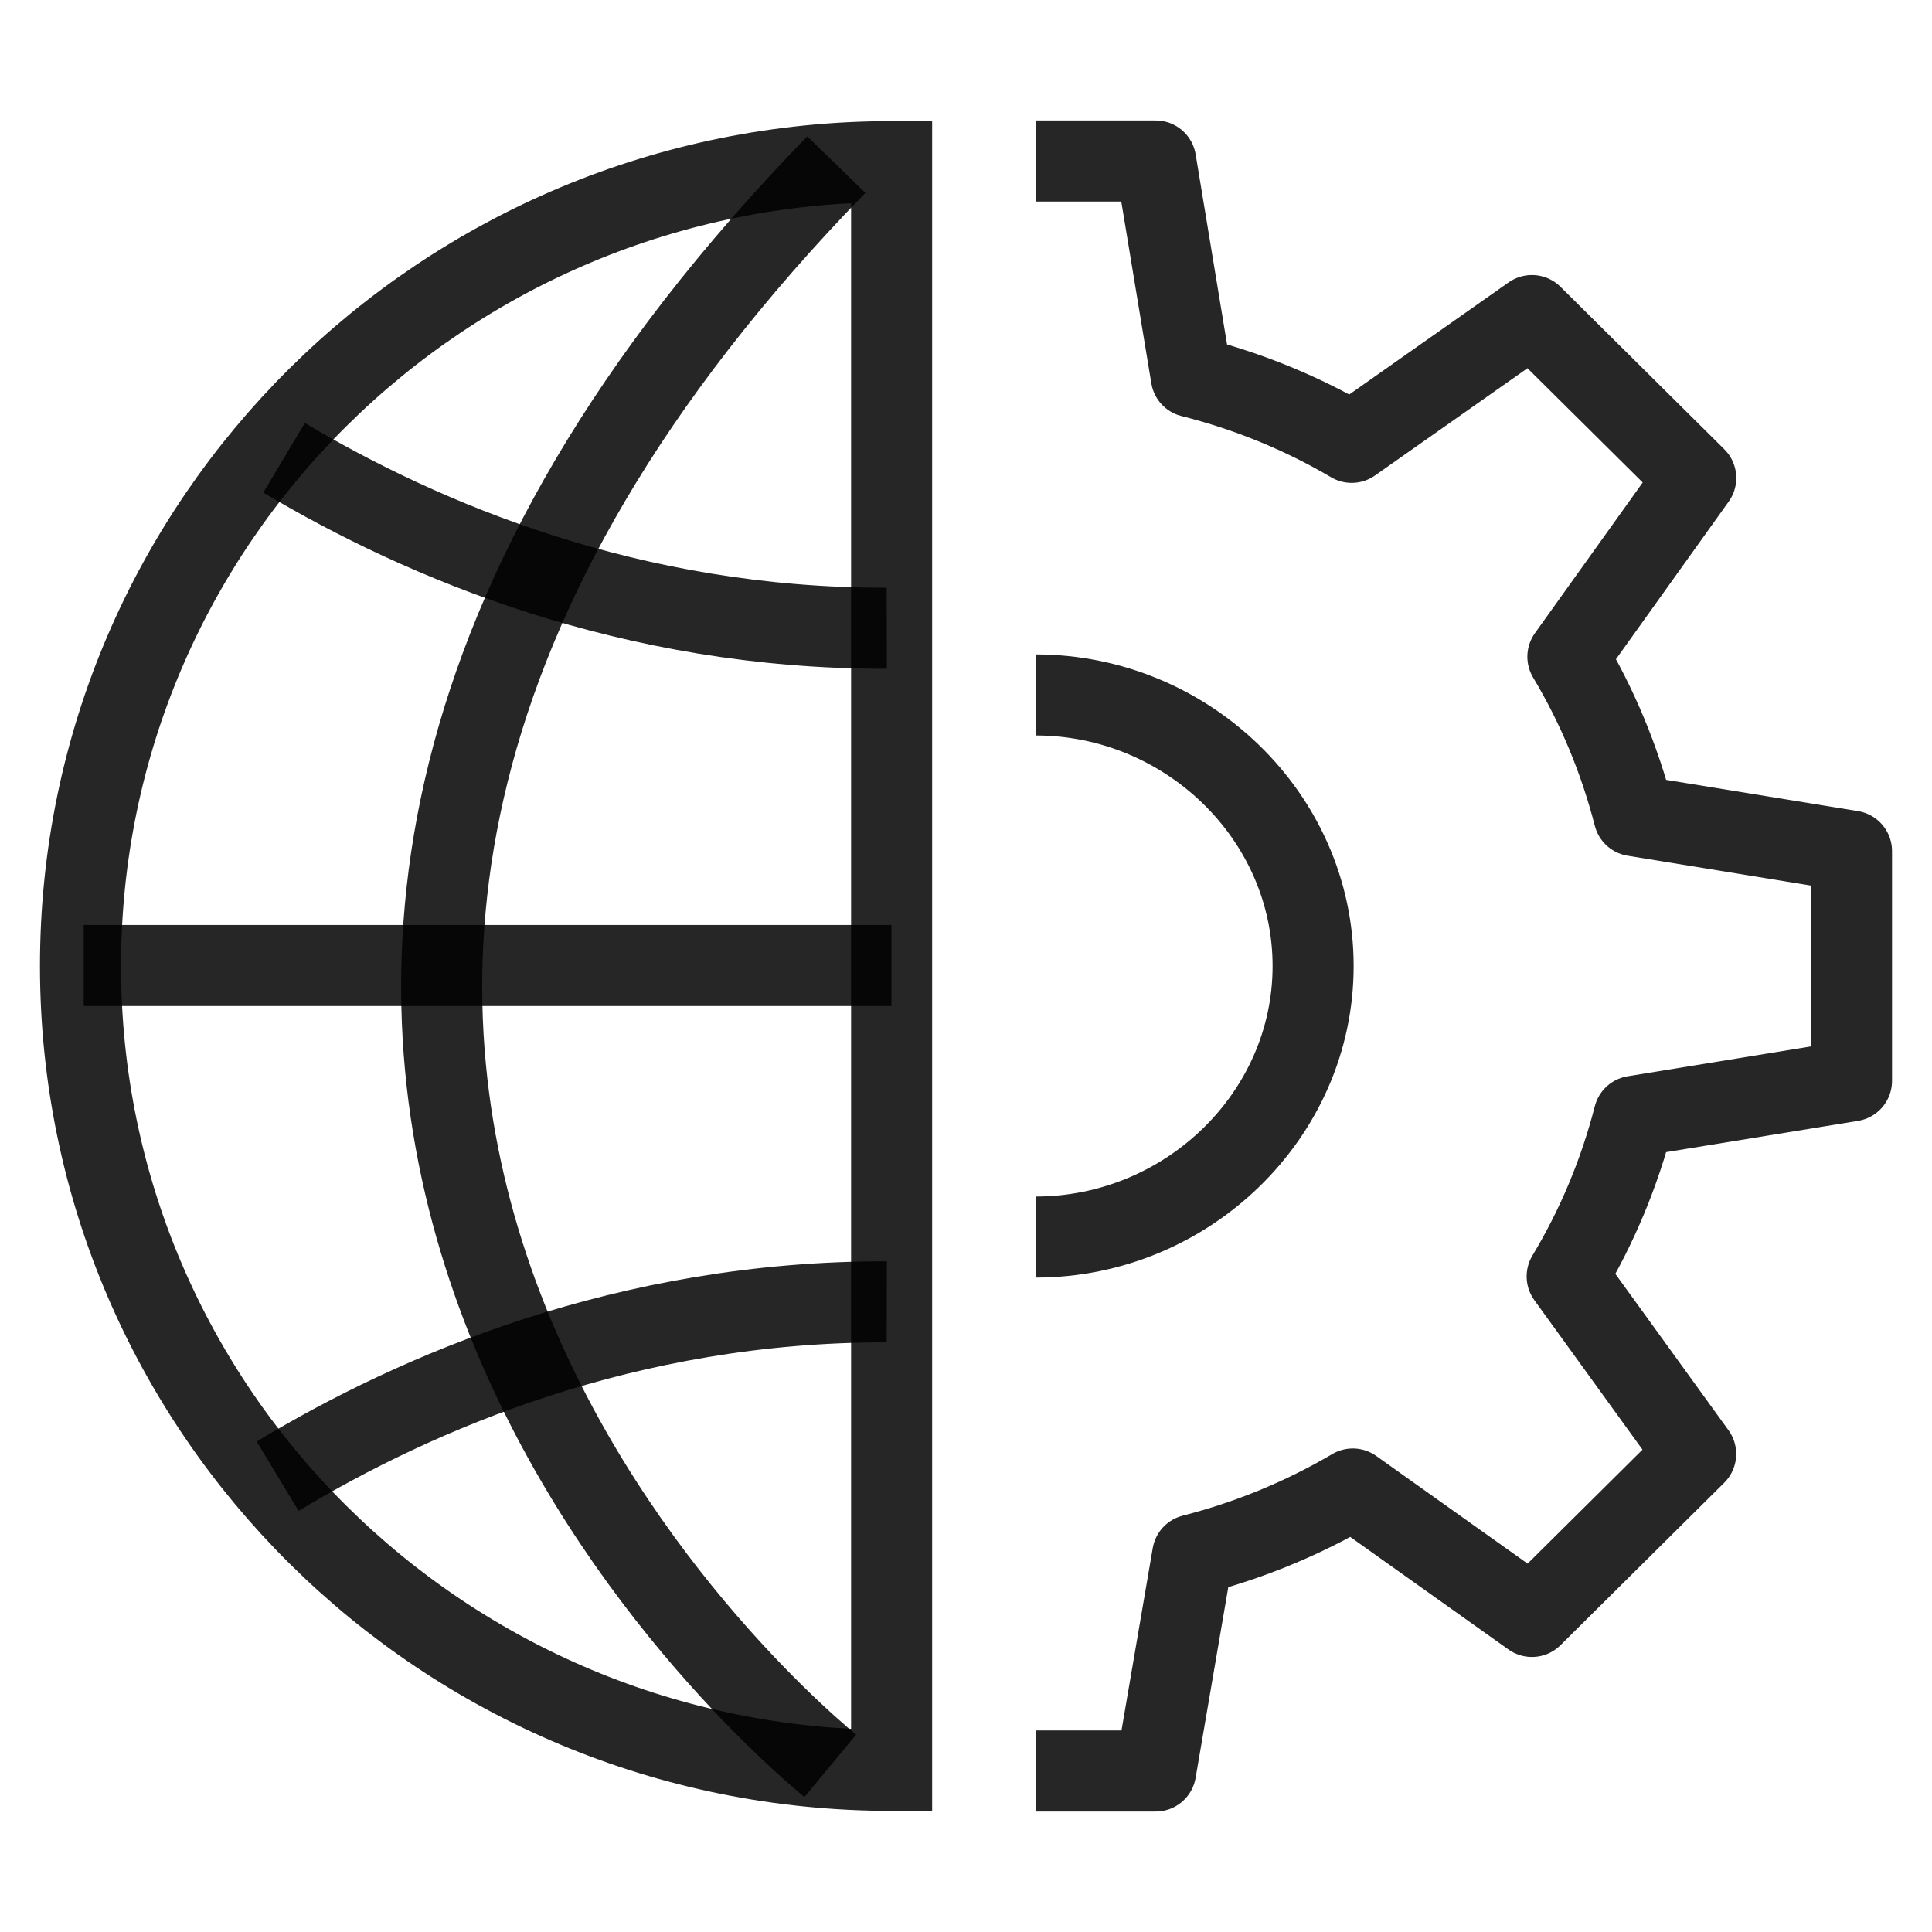 <?xml version="1.0" encoding="UTF-8"?>
<svg width="24px" height="24px" viewBox="0 0 24 24" version="1.1" xmlns="http://www.w3.org/2000/svg" xmlns:xlink="http://www.w3.org/1999/xlink">
    <title>13</title>
    <g id="13" stroke="none" stroke-width="1" fill="none" fill-rule="evenodd">
        <rect id="Rectangle" stroke="#979797" fill="#D8D8D8" opacity="0" x="0.5" y="0.5" width="23" height="23"></rect>
        <g id="iconfinder_international_business_world_global_2716896" transform="translate(1, 2)" stroke="#000000" stroke-opacity="0.85" stroke-width="1.007">
            <g id="Group" transform="translate(11.866, 0)" stroke-linejoin="round">
                <path d="M-2.56454707e-15,20 L1.49,20 L1.95,17.316 C2.658,17.135 3.326,16.858 3.939,16.497 L6.164,18.08 L8.198,16.062 L6.602,13.856 C6.97,13.244 7.251,12.576 7.433,11.867 L10.134,11.427 L10.134,8.573 L7.433,8.133 C7.252,7.43 6.975,6.767 6.611,6.158 L8.199,3.938 L6.164,1.92 L3.925,3.495 C3.312,3.134 2.643,2.859 1.933,2.68 L1.49,6.35821046e-16 L-2.56454707e-15,6.35821046e-16" id="Path"></path>
                <path d="M-2.56454707e-15,6.633 C1.875,6.633 3.446,8.141 3.446,10 C3.446,11.859 1.875,13.367 -2.56454707e-15,13.367" id="Path"></path>
            </g>
            <g id="Group" transform="translate(-0, 0.008)">
                <line x1="0.04" y1="9.986" x2="10.074" y2="9.986" id="Path" stroke-linejoin="round"></line>
                <path d="M9.314,19.928 C8.365,19.142 -1.103,10.82 9.389,0.037" id="Path" stroke-linejoin="round"></path>
                <path d="M2.529,3.679 C4.256,4.709 6.841,5.804 10.016,5.796" id="Path" stroke-linejoin="round"></path>
                <path d="M2.449,16.33 C4.176,15.287 6.792,14.157 10.016,14.164" id="Path" stroke-linejoin="round"></path>
                <path d="M10.076,19.984 C4.511,19.984 -1.28227353e-15,15.511 -1.28227353e-15,9.992 C-1.28227353e-15,4.473 4.511,-1.27164209e-15 10.076,-1.27164209e-15 L10.076,19.984 Z" id="Path"></path>
            </g>
        </g>
    </g>
</svg>